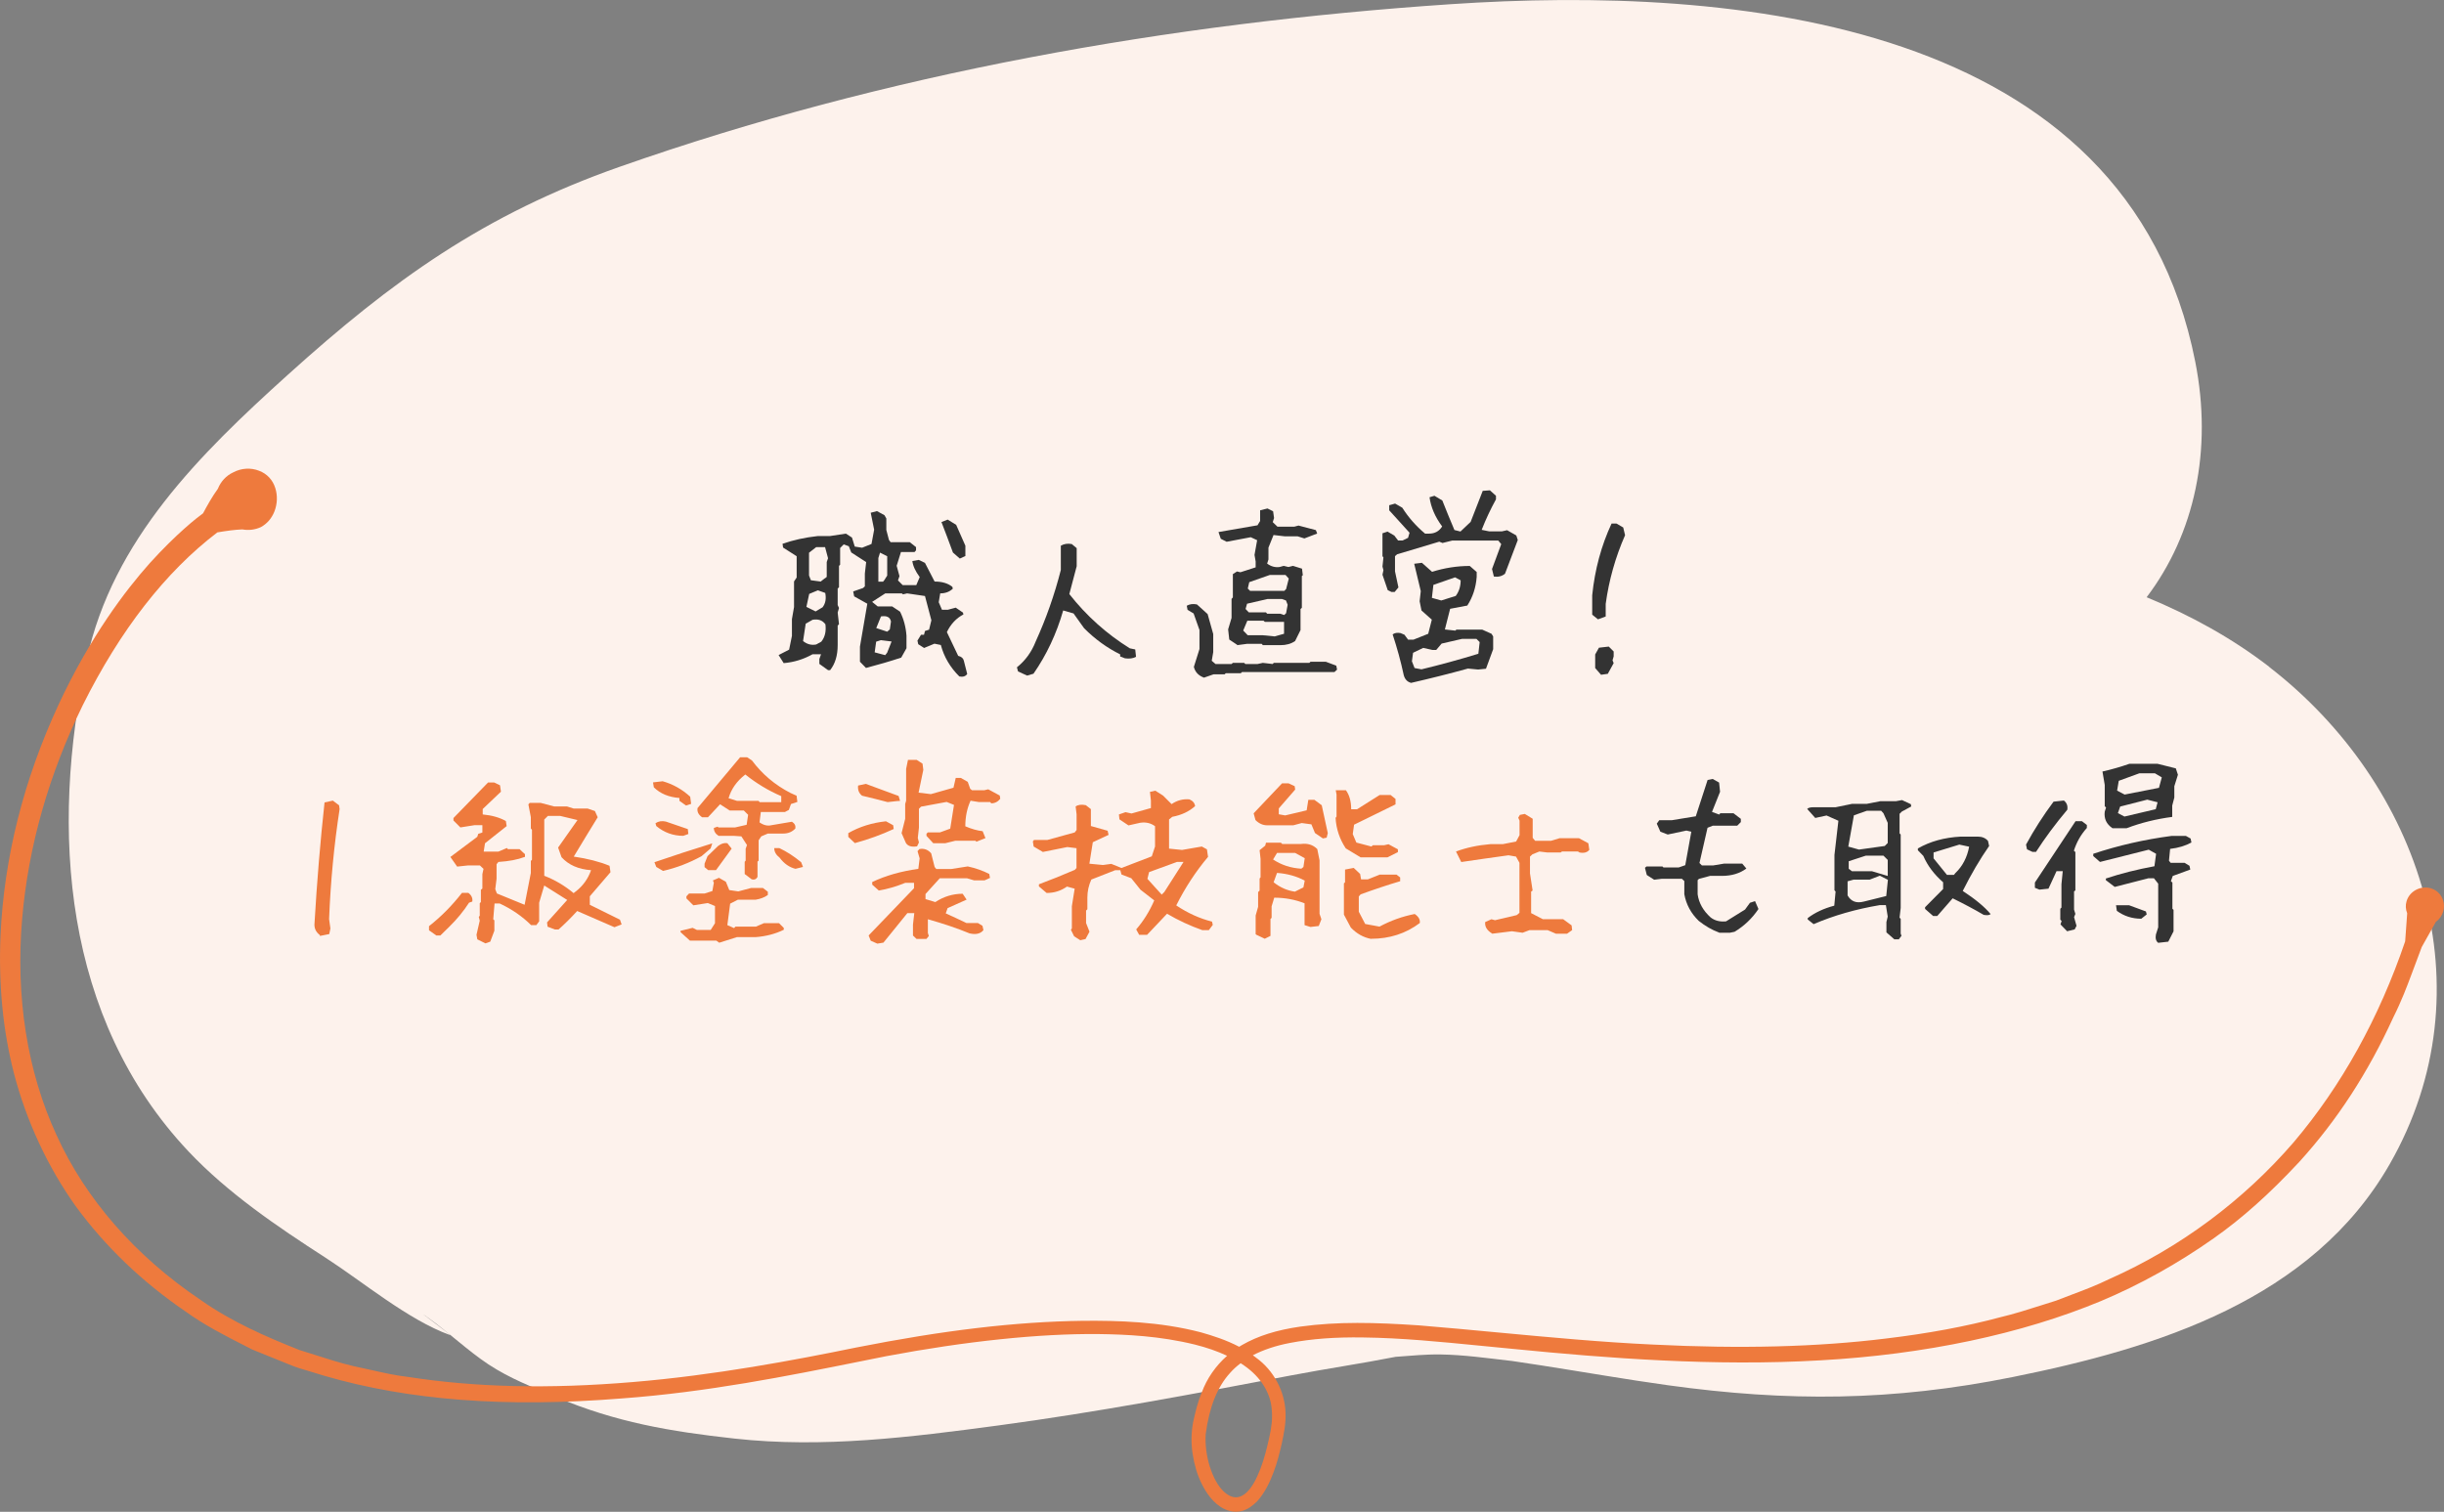 <?xml version="1.0" encoding="UTF-8"?><svg id="Layer_2" xmlns="http://www.w3.org/2000/svg" viewBox="0 0 278.86 172.54"><rect x="0" y="0" width="278.86" height="172.54" fill="#808080" stroke="none"/><defs><style>.cls-1{fill:#333;}.cls-2{fill:#fdf2ec;}.cls-3{fill:#ee7a3d;}</style></defs><g id="_レイヤー_3"><path class="cls-2" d="m258.93,76.11c-4.28-3.3-9.01-5.89-14-7.95,5.49-7.24,7.54-16.78,5.55-26.87C242.76,2.1,197.56-1.68,165.5.48c-32.08,2.16-64.42,7.88-94.81,18.56-15.45,5.43-25.9,12.94-37.9,23.78-9.97,9-19.91,18.78-22.88,32.4-4.25,19.5-2.67,41.05,11.6,56.19,4.47,4.74,10.13,8.58,15.59,12.1,4.28,2.76,9.46,7.12,14.23,8.85.32.11-4.74-3.6-2.42-1.93,2.32,1.66,4.44,3.7,6.82,5.28,2.44,1.61,5.05,2.61,7.75,3.74,6.77,2.86,12.97,3.92,20.34,4.73,10.08,1.11,20.11-.16,30.1-1.5,11.25-1.51,22.36-3.61,33.5-5.73,3.93-.75,7.9-1.33,11.82-2.1,1.72-.12,3.42-.3,5.15-.27,2.62.04,5.23.41,7.83.71.1.01.18.02.28.03,1.12.17,2.25.34,3.37.51,4.81.75,9.6,1.59,14.42,2.26,13.71,1.9,25.62,1.83,39.34-.93,16.49-3.32,34.17-8.81,43.04-24.31,11.43-19.98,3.53-43.38-13.74-56.72Zm-35.66,49.81c.16.02.3.03.38,0-.1.03-.23.02-.38,0Z"/><path class="cls-3" d="m278.59,102.36c-.28-.5-.74-.85-1.29-1-1.16-.3-2.38.37-2.71,1.49h0c-.14.45-.11.93.07,1.38l-.23,3.2c-2.98,8.76-7.26,16.48-12.72,22.93-5.74,6.65-13,12.05-21.01,15.6-1.42.7-2.94,1.28-4.41,1.83-.57.22-1.15.43-1.7.65-.57.18-1.14.36-1.71.54-1.51.48-3.07.98-4.64,1.35-3.96,1.06-8.22,1.85-13.04,2.43-7.88.97-16.59,1.19-26.6.69-5.86-.27-11.81-.83-17.57-1.37-2.98-.28-6.07-.57-9.11-.82-5.04-.34-9.27-.45-13.55.14-2.72.39-4.84,1.06-6.65,2.1-.11.06-.22.13-.33.2-1.47-.77-3-1.26-4.38-1.65-4.69-1.22-9.46-1.35-13.5-1.31-7.6.1-15.81,1.07-25.84,3.05-6.97,1.43-16.16,3.17-25.5,3.94-9.55.8-17.93.61-25.62-.59-1.46-.16-2.92-.5-4.34-.82-.64-.15-1.28-.29-1.92-.42-1.48-.35-2.95-.82-4.38-1.28-.58-.19-1.16-.37-1.72-.54-3.77-1.49-7.75-3.22-11.31-5.73-7.44-5.01-13.12-11.51-16.43-18.81-3.34-7.23-4.69-15.78-3.92-24.71.71-8.25,3.04-16.44,6.91-24.34,4.28-8.59,9.45-15.23,15.36-19.73,1.08-.18,1.99-.31,2.85-.34.73.13,1.45.04,2.11-.26.71-.39,1.24-.99,1.56-1.81.33-.86.36-1.81.09-2.65-.29-.93-.94-1.63-1.84-1.97-.94-.38-2.05-.31-2.96.18-.8.37-1.42,1.04-1.75,1.87-.68.94-1.23,1.94-1.69,2.8-.7.51-3.01,2.3-6.08,5.69-2.75,3.08-6.8,8.39-10.41,16.15C2.69,89.03.46,97.89.06,106.76c-.24,5.6.28,10.89,1.53,15.73,1.42,5.46,3.87,10.72,7.07,15.2,3.36,4.58,7.56,8.61,12.49,11.97,2.12,1.54,4.48,2.75,6.76,3.91l.88.45,4.05,1.64c.88.38,1.81.65,2.71.91.49.14.98.29,1.48.45,9.62,2.8,20.69,3.64,33.88,2.58,9.75-.71,19.05-2.58,27.25-4.23,1.01-.2,2-.4,2.99-.6,9.09-1.71,17.44-2.58,24.13-2.52,3.23.04,7.06.22,11.05,1.2,1.37.34,2.59.77,3.68,1.28-1.3,1.15-2.31,2.6-2.89,4.19-.47,1.11-.74,2.27-.98,3.36-.22,1.17-.25,2.38-.07,3.6.2,1.3.53,2.42,1.03,3.43.49,1,1.33,2.31,2.61,2.91.42.2.87.31,1.31.31.25,0,.49-.03.72-.1.59-.17,1.15-.53,1.71-1.1.92-1.04,1.45-2.22,1.84-3.25.43-1.11.71-2.25.96-3.34.24-1.12.48-2.28.43-3.5-.07-2.44-1.35-4.85-3.36-6.29-.12-.1-.25-.19-.37-.28,1.2-.62,2.62-1.1,4.26-1.41,2.44-.47,5.17-.67,8.32-.62,4.37.05,8.88.5,13.25.93,1.33.13,2.67.27,4.01.39,10.48,1.04,22.83,2,34.92,1.29,11.89-.66,22.96-3,32.02-6.77,4.43-1.86,8.76-4.27,12.86-7.16,3.25-2.29,6.35-5.06,9.76-8.72,4.33-4.77,7.84-10.17,10.72-16.48.96-1.91,1.57-3.56,2.07-4.89l1.18-3.15,1.61-2.87c.4-.29.69-.69.83-1.16.17-.58.11-1.19-.18-1.7Zm-136.64,53.48c1.89,1.3,3.04,3.14,3.16,5.06.09.98-.01,1.99-.32,3.3-.23,1.04-.53,2.25-.97,3.41-.47,1.2-.94,2.13-1.64,2.77-.23.2-.68.54-1.26.5-.53-.04-.98-.37-1.27-.64-.66-.61-1.21-1.6-1.63-2.92-.36-1.19-.52-2.45-.45-3.63.39-3.05,1.32-5.4,2.77-6.99.36-.41.76-.78,1.22-1.12.14.09.27.17.4.26Z"/><path class="cls-1" d="m109.46,77.2c-1.04-1.03-1.75-2.23-2.11-3.59l-.73-.15-1.18.49-.67-.43-.09-.41.41-.67h.34l.11-.43.47-.15.26-1.07-.73-2.77-2.04-.3-.47.11-.13-.11h-1.89l-1.5.97.64.52h1.65l.9.6c.42.85.66,1.76.73,2.75v1.42l-.6,1.07c-1.3.43-2.64.82-4.02,1.18l-.69-.71v-1.72l.84-4.9-1.5-.84-.11-.56,1.12-.39.21-.19v-1.46l.15-1.31-1.7-1.1-.28-.71-.58-.21-.41.41v1.91l-.13.13v2.45l-.15.13v1.89l.15.34-.15.52.15,1.33-.15.15v2.23c0,1.19-.29,2.14-.86,2.86h-.24l-.99-.71v-.56l.19-.54h-.97c-1.02.57-2.11.91-3.29,1.01l-.58-.92,1.2-.62.32-1.57v-1.91l.24-1.38v-2.92l.3-.45v-2.43l-1.55-.99-.06-.43c1.23-.43,2.56-.72,4-.88h1.4l1.83-.28.69.45.32,1.03.84.13,1.07-.43.3-1.63-.39-1.93.71-.19.86.47.21.37v1.31l.3,1.14.19.26h2.19l.71.56v.37l-.17.19h-1.55l-.49,1.57.32,1.18-.17.49.54.54h1.55l.39-.92c-.49-.66-.77-1.27-.84-1.83l.73-.13.71.34,1.1,2.13c.85,0,1.52.2,2.02.6l.06.21c-.37.36-.85.54-1.44.54l-.17,1.01.37.86h.67l.9-.24.82.56.06.21c-.83.44-1.46,1.12-1.89,2.02l1.29,2.71c.36.09.57.26.64.54l.39,1.53c-.19.27-.49.37-.92.28Zm-15.75-3.97c.42-.52.57-1.17.47-1.98-.33-.46-.82-.63-1.46-.52l-.79.45-.3,1.98c.46.37.96.5,1.5.39l.58-.32Zm.15-3.93c.33-.43.43-.97.3-1.63l-.84-.3-.99.41-.32,1.48,1.05.52.79-.47Zm.26-3.29l.21-.17v-1.7l.15-.43-.34-1.27h-1.01l-.82.64v2.6l.21.54,1.12.15.47-.37Zm7.09,8.51l.52-1.31-1.22-.15-.54.17-.17,1.22,1.2.32.21-.26Zm.32-2.69l.13-.9c-.1-.5-.48-.69-1.14-.58l-.54,1.33,1.25.41.3-.26Zm-.6-5.67l.3-.47v-2.21l-.82-.41-.19.62v2.69h.54l.17-.21Zm8.59-2.41l-.79-.69c-.46-1.25-.89-2.41-1.31-3.48l.71-.28.97.6,1.05,2.38v1.18l-.62.28Z"/><path class="cls-1" d="m117.19,77.1l-1.03-.47-.13-.47c.96-.77,1.67-1.75,2.13-2.92,1.19-2.61,2.15-5.33,2.88-8.19v-2.77c.36-.21.77-.28,1.25-.19l.56.47v2.06l-.84,3.18c1.95,2.48,4.25,4.54,6.9,6.19l.62.13.09.84c-.34.19-.77.24-1.27.17l-.54-.21v-.24c-1.5-.74-2.88-1.74-4.12-2.99l-1.2-1.68-1.18-.34c-.76,2.65-1.89,5.06-3.39,7.22l-.71.21Z"/><path class="cls-1" d="m137.36,77.33c-.62-.23-1-.64-1.14-1.22l.64-2.04v-2.17l-.67-1.89-.69-.41-.09-.47c.33-.19.72-.24,1.16-.15l1.22,1.1.64,2.28v2.06l-.17.99.43.37h1.83l.15-.13h1.29l.13.13h1.4l.6-.13,1.12.13.13-.13h4.06l.13-.13h1.74l1.2.45.09.45-.3.28h-10.55l-.13.13h-1.72l-.13.13h-1.27l-1.12.39Zm3.8-3.74l-.9-.6-.13-1.16.39-1.31v-2.17l.15-.17v-2.66l.47-.3.39.09,1.74-.56v-.67l-.13-.75.3-1.68-.73-.34-2.75.52-.67-.34-.26-.77c1.32-.23,2.8-.49,4.45-.77l.3-.49v-1.22l.84-.21.64.32.11.77-.15.47.54.52h1.91l.49-.13,1.98.52.15.39-1.46.56-.77-.24h-1.46l-1.29-.15-.58,1.44v1.35l-.15.47c.44.33.92.46,1.42.39l.47-.13.54.13.52-.13,1.03.32.09.75-.11.09v3.63l-.15.13v2.41l-.62,1.25c-.46.32-1.02.47-1.68.47h-2l-.13-.15h-1.68l-1.12.15Zm5.35-1.27v-1.35h-2.19l-.15-.13h-1.85l-.47,1.12.52.54h1.74l1.33.13,1.07-.3Zm.24-2.38l.17-.92-.19-.49-.47-.17h-1.63l-2.34.54-.17.6.37.39h1.96l.13.15h1.5l.45.15.24-.24Zm0-2.73l.3-1.18-.37-.41h-1.8l-2.34.82-.17.73.26.26h3.91l.21-.21Z"/><path class="cls-1" d="m158.77,67.56l-.43-.21-.6-1.76.11-.52-.11-.41.11-1.05-.11-.13v-2.62l.58-.19.77.45.43.56h.52l.62-.3.17-.58-2.32-2.56v-.58l.67-.19.82.47c.69,1.09,1.55,2.08,2.6,2.96h.45c.66,0,1.16-.27,1.5-.82-.8-1.07-1.28-2.18-1.44-3.33l.56-.17.9.54c.43,1.09.89,2.21,1.38,3.37l.69.17,1.16-1.1,1.38-3.54.82-.06.69.62v.41c-.6,1.09-1.15,2.25-1.63,3.48l.84.17h1.48l.58-.13,1.05.6.17.52-1.46,3.85c-.36.29-.78.39-1.27.32l-.21-.86,1.05-2.84-.34-.41h-5.24l-1.12.28-.37-.15-4.81,1.44-.24.21v1.74l.39,1.83-.43.52h-.34Zm2.26,10.38c-.45-.11-.73-.41-.86-.88-.34-1.59-.77-3.14-1.27-4.66.23-.17.53-.22.9-.15l.45.19.41.56h.62l1.68-.67.41-1.61-1.18-1.05-.21-1.05.13-1.16-.75-3.12.88-.11,1.16,1.03c1.4-.44,2.84-.67,4.3-.67l.79.69v.56c-.09,1.22-.45,2.31-1.07,3.27l-1.96.37-.6,2.36,1.2.13.11-.11h2.96l1.05.47.19.3v1.46l-.82,2.23-.9.09-1.16-.11c-2.13.59-4.29,1.13-6.47,1.63Zm2.43-3.76l-1.07-.24-1.16.56-.13.97.3.77.79.15c2.15-.52,4.31-1.11,6.49-1.78l.15-1.33-.37-.37h-1.63l-2.34.54-.62.73h-.41Zm2.64-6.17c.37-.49.56-1.08.56-1.78l-.64-.34-2.47.86-.17,1.48,1.07.3,1.65-.52Z"/><path class="cls-1" d="m182.34,70.69l-.67-.54v-2.21c.3-2.95,1.04-5.68,2.21-8.19h.56l.77.45.21.88c-1.1,2.51-1.84,5.12-2.21,7.84v1.44l-.88.32Zm.34,6.32l-.67-.77v-1.55l.43-.77,1.12-.13.56.56v.56l-.13.45.13.32-.67,1.22-.77.11Z"/><path class="cls-3" d="m36.51,106.82l-.02-.11c-.47-.36-.67-.82-.6-1.4.27-4.65.65-9.23,1.14-13.73l.95-.21.71.54.06.43c-.63,4.07-1.03,8.25-1.2,12.55l.15,1.07-.13.64-1.05.21Z"/><path class="cls-3" d="m49.77,106.75l-.82-.58v-.47c1.39-1.09,2.64-2.36,3.76-3.8h.73c.36.27.51.6.45.99l-.37.13c-.63.97-1.38,1.89-2.26,2.75l-1.01.99h-.49Zm5.59.9l-.9-.45-.09-.52.37-1.61-.11-.43.11-.13v-1.42l.13-.15v-1.4l.17-.13v-1.65l.13-.6-.41-.39h-1.38l-1.22.13-.77-1.1,3.07-2.3.11-.34.47-.15v-.84h-.88l-1.63.26-.79-.79v-.28l3.95-4.06h.69l.67.32.11.73-2.08,1.98v.62c1.05.1,1.93.35,2.64.75l.09.58-2.47,1.96-.15.95h1.68l.97-.41.11.13h1.33l.62.58v.3c-.84.32-1.85.51-3.03.58l-.21.26v1.65l-.15,1.2.19.49,3.16,1.29.71-3.63v-1.38l.13-.13v-3.42l-.13-.15v-1.29l-.28-1.46.15-.17h1.25l1.55.41h1.46l.77.24h1.59l.82.28.32.71c-.84,1.36-1.75,2.86-2.73,4.49,1.58.23,2.94.58,4.08,1.05l.11.73-2.36,2.75v.97l3.44,1.7.19.54-.82.32c-1.36-.6-2.78-1.22-4.25-1.85-.76.83-1.47,1.53-2.13,2.11h-.41l-.84-.32-.06-.49,2.3-2.56-2.62-1.65-.58,1.96v2.13l-.32.43h-.6c-1.03-1.02-2.23-1.84-3.59-2.47h-.58l-.15,1.8.13.13v1.18l-.47,1.25-.54.19Zm10.36-5.93c.8-.63,1.38-1.43,1.72-2.41-1.43-.1-2.56-.59-3.37-1.48l-.39-1.1,2.21-3.14-1.96-.47h-1.42l-.41.41v6.42c1.22.47,2.33,1.13,3.35,1.98l.26-.21Z"/><path class="cls-3" d="m78.27,91.93l-.75-.54v-.32c-1.2-.09-2.18-.49-2.92-1.22l-.09-.56,1.1-.13c1.17.33,2.22.92,3.14,1.76l.11.82-.58.19Zm-2.62,7.46l-.77-.45-.21-.54c2.16-.74,4.36-1.46,6.6-2.15l-.19.58-1.03.88c-1.4.77-2.86,1.33-4.38,1.68Zm2.32-4c-1.16,0-2.19-.37-3.09-1.12l-.09-.32c.34-.23.74-.29,1.18-.19l2.51.86.06.56-.58.21Zm4.1,12.2l-.34-.24h-3.01l-1.07-.97v-.15l1.38-.34.49.24h1.57l.49-.77v-1.96l-.82-.34-1.65.26-.79-.79v-.24l.3-.32h1.78l.88-.28.17-.95-.11-.26.69-.3.79.45.39.95,1.03.15,1.46-.39h1.35l.56.43v.37c-.37.27-.84.45-1.4.54h-2.02l-.88.45-.32,2.45.77.34.15-.17h2.34l.9-.39h1.74l.54.54v.21c-.96.47-2.03.75-3.22.84h-2.13l-2.02.64Zm3.67-7.26l-.77-.58v-1.4l.11-.13v-1.35l.15-.43-.64-.99-.88-.06h-1.72c-.36-.23-.54-.53-.54-.9l.43-.15.09.09h1.91l1.31-.3.17-1.14-.49-.49h-1.61l-1.1-.71-1.38,1.48h-.67c-.42-.29-.59-.64-.52-1.05l4.86-5.8h.79l.56.37c1.16,1.56,2.62,2.79,4.38,3.7l.71.32.09.71-.73.24-.24.67-.45.24h-2.75l-.15,1.18c.46.33.92.44,1.4.32l2.3-.39c.32.2.44.46.39.77-.36.39-.82.58-1.4.58h-1.74l-.75.32-.3.45v2.32l-.13.11v1.74c-.13.27-.36.37-.69.28Zm-3.78-3.8c.34-.26.69-.36,1.03-.3l.49.62-.28.39-1.5,2.06h-.9l-.41-.34v-.39l.34-.86,1.22-1.18Zm7.18-4.98v-.69c-1.46-.63-2.83-1.45-4.1-2.47-.99.77-1.62,1.68-1.91,2.71l.97.3h2.45l.13.15h2.47Zm1.65,7.61c-.72-.17-1.32-.59-1.83-1.27-.42-.33-.62-.69-.62-1.1h.58c.85.4,1.68.94,2.49,1.61l.21.54-.84.21Z"/><path class="cls-3" d="m97.54,96.22l-.75-.71v-.43c1.27-.73,2.71-1.18,4.3-1.35l.82.45.06.43c-1.38.64-2.85,1.18-4.43,1.61Zm4.92-4.81l-1.18.13c-.92-.24-1.89-.49-2.92-.73-.36-.29-.51-.67-.45-1.16l.88-.19,3.74,1.38.17.56-.24.02Zm-2.34,16.29l-.77-.34-.24-.6,5.18-5.39v-.62h-.99c-1.05.43-2.06.72-3.03.88l-.75-.67v-.3c1.53-.73,3.29-1.23,5.26-1.5l.15-1.2-.24-.82.21-.24c.53-.1.98.06,1.35.49l.39,1.55.19.24h1.68l1.91-.3c.92.2,1.73.49,2.45.86l.09.45-.62.28h-1.2l-.82-.24h-3.09l-1.63,1.8v.58l1.12.34c.96-.63,2-.95,3.12-.95l.45.67-2.17.97-.21.6c.79.36,1.58.72,2.36,1.1h1.31l.52.32.11.49c-.34.42-.87.54-1.59.37-1.43-.59-3.01-1.12-4.75-1.61v1.57l.11.34-.28.34h-1.12l-.41-.39v-1.25l.15-1.31h-.79l-2.73,3.37-.67.11Zm4.51-11.11c-.63.1-1.05-.03-1.27-.39l-.49-1.12.41-1.63v-1.7l.11-.37v-3.63l.21-1.03h.99l.67.43.09.71-.54,2.6,1.4.17,2.58-.73.26-1.12h.58l.79.45.28.79.21.17h1.38l.47-.11,1.31.71.06.37c-.27.34-.62.52-1.03.52l-.13-.15h-1.31l-.92-.15c-.4.87-.6,1.85-.6,2.92.7.3,1.36.49,1.98.56l.32.79-1.03.41-.11-.11h-2.3l-1.14.28h-1.38l-.77-.84v-.24l.15-.15h1.38l1.18-.43.43-2.71-.84-.34-2.92.54-.24.24v2.15l-.13,1.18.13.52-.21.43Z"/><path class="cls-3" d="m123.27,107.31l-.71-.45-.37-.75.11-.15v-2.54l.32-2-.88-.24c-.69.49-1.46.73-2.32.73l-.88-.75v-.24c1.35-.5,2.71-1.05,4.1-1.65l.19-.21v-2.26l-1.05-.13-2.79.56-1.05-.62-.09-.58.13-.17h1.53l3.12-.86.21-.28v-1.78l-.11-.9c.27-.2.66-.25,1.16-.15l.58.45v1.93c.67.2,1.31.38,1.91.54l.11.47-1.8.84-.39,2.45,1.55.15.95-.13,1.16.47,3.46-1.33.37-1.12v-2.32c-.49-.36-1.05-.49-1.7-.39l-1.33.3-1.03-.69-.06-.56.75-.26.69.15,2.21-.62v-.86l-.11-.99.62-.13.88.56.97.97c.63-.43,1.31-.61,2.04-.54.39.17.6.43.64.77-.69.62-1.55,1.02-2.6,1.22l-.37.3v3.33l1.48.15,2.26-.39.58.32.13.86c-1.4,1.66-2.61,3.51-3.63,5.54,1.33.89,2.69,1.5,4.08,1.85l.09.37-.45.6h-.75c-1.39-.49-2.73-1.11-4.02-1.87l-2.28,2.41h-.9l-.34-.62c.83-.96,1.52-2.06,2.06-3.31l-1.57-1.22-1.05-1.31-1.12-.43-.13-.49h-.58l-2.73,1.07c-.3.66-.45,1.34-.45,2.04v1.35l-.15.15v1.42l.39.99-.45.84-.58.13Zm9.56-5.48l2.21-3.46h-.75l-3.18,1.16-.19.77,1.63,1.8.28-.28Z"/><path class="cls-3" d="m150.92,95.67l-.88-.6-.41-.99-1.1-.15-.97.26h-2.96c-.5,0-.95-.2-1.35-.6l-.21-.77,3.24-3.42h.75l.69.32.06.39-1.87,2.15v.67l.73.13,2.45-.58.19-1.2h.69l.84.62.69,3.18-.13.52-.45.09Zm-6.6,11.47l-.99-.47-.06-.06v-2.13l.28-.99v-1.68l.17-.17v-1.38l.11-.13v-2.11l-.11-.99.64-.52.09-.34h1.7l.15.15h2.15c.74-.1,1.36.09,1.85.58l.26,1.29v6.1l.21.62-.3.77-.95.11-.67-.21v-2.49c-1.09-.43-2.24-.64-3.46-.64l-.3.99v1.31l-.13.13v1.93l-.64.32Zm4.4-8.19l.15-1.01-1.1-.6h-2.06l-.45.75c.95.63,2.02.98,3.22,1.05l.24-.19Zm0,2.32l.15-.77c-.93-.5-1.98-.79-3.16-.88l-.39,1.07c.74.59,1.55.95,2.43,1.07l.97-.49Zm6.53-3.42l-1.7-1.03c-.7-1.06-1.09-2.22-1.16-3.48l.11-.15v-2.51l-.09-.49h1.16c.4.54.6,1.27.6,2.17h.67l2.58-1.63h1.25l.56.45v.62l-4.73,2.32-.15,1.07.41.97,1.72.45.17-.15h1.29l.49-.11,1.07.58v.32l-1.2.6h-3.05Zm1.18,9.3c-.86-.16-1.63-.59-2.3-1.29l-.79-1.48v-3.57l.13-.11v-1.46l.99-.19.73.69.11.62h.77l1.35-.54h1.93l.41.32v.43c-1.45.43-2.95.93-4.51,1.5l-.21.24v1.74l.73,1.4,1.63.3c1.29-.69,2.63-1.17,4.02-1.44.44.3.64.64.58,1.03-1.59,1.2-3.45,1.8-5.56,1.8Z"/><path class="cls-3" d="m170.25,106.54c-.59-.36-.85-.79-.79-1.31l.71-.32.41.11,2.47-.58.32-.26v-5.71l-.39-.71-.86-.15c-1.98.27-3.77.53-5.39.77l-.6-1.2c1.17-.44,2.48-.72,3.91-.84h1.42l1.53-.3.39-.73v-1.65l-.15-.34.19-.32.56-.11.88.54.02.02v2.17l.28.34h1.8l.99-.3h2.21l1.07.58.11.75c-.24.3-.62.4-1.12.3l-.17-.11h-1.83l-.15.11h-1.53l-.9-.11-.79.32-.28.26v1.91l.3,1.96-.17.13v2.45l1.33.69h2.32l.97.71.06.54-.58.41h-1.27l-.95-.41h-2.06l-.79.3-1.22-.17-2.26.28Z"/><path class="cls-1" d="m196.15,106.43c-.82-.3-1.59-.75-2.32-1.33-.89-.86-1.44-1.88-1.65-3.05v-1.5l-.28-.26h-2.28l-.88.11-.84-.54-.21-.82.17-.15h1.83l.11.11h1.74l.75-.26.69-3.82-.56-.13-2.13.45-.84-.32-.41-.92.28-.39h1.42l2.75-.45,1.35-4.15.58-.11.73.41.11,1.05-.92,2.3.82.3.13-.15h1.5l.84.64v.37l-.41.41h-2.79l-.6.24-.92,4.02.28.28h1.27l1.25-.21h2.08l.47.56c-.75.56-1.68.84-2.79.84h-1.35l-1.27.34-.15.15v1.61c.14,1,.64,1.88,1.48,2.64.47.37,1.06.52,1.76.45l2.17-1.35.56-.77.58-.19.39.9c-.72,1.07-1.63,1.94-2.73,2.6l-.54.11h-1.2Z"/><path class="cls-1" d="m216.12,107.18l-.88-.77v-1.18l.15-.62-.21-1.31h-.71c-2.72.46-5.24,1.18-7.54,2.17l-.67-.54v-.15c.82-.63,1.83-1.1,3.03-1.42l.15-1.61-.13-.15v-4.02l.45-3.91-1.35-.6-1.29.28-.92-1.03c.13-.13.35-.19.67-.19h2.56l1.89-.39h1.68l1.53-.3h1.78l.71-.13,1.01.47.04.26-1.07.58-.26.26v2.23l.13.13v8.38l-.13,1.1.13.15v1.68l.09.24-.3.41h-.52Zm-.9-4.92l.19-1.85-.92-.47-1.16.45h-1.83l-.69.19v1.61c.39.69,1,.92,1.83.71l2.58-.64Zm-.17-5.71l.34-.34v-2.3l-.49-1.1-.26-.28h-1.63l-1.48.52-.64,3.57,1.22.34,2.94-.41Zm.34,3.42v-1.83l-.49-.49h-2l-1.96.64v.86l.37.28h2.28l1.8.54Zm5.16,4.55l-.9-.79v-.19l2.06-2.08v-.77c-1.03-.9-1.78-1.9-2.26-3.01l-.62-.64v-.21c1.39-.8,3.01-1.25,4.88-1.35h1.96c.5,0,.89.17,1.16.49l.13.58c-1.06,1.52-2.06,3.23-3.01,5.13,1.45.95,2.51,1.83,3.18,2.64-.13.13-.39.16-.79.09-1.07-.63-2.26-1.26-3.54-1.89l-1.76,2.02h-.47Zm2.58-4.9c.8-.77,1.32-1.77,1.55-2.99l-1.12-.24-2.94.9v.67l1.53,1.89h.79l.19-.24Z"/><path class="cls-1" d="m231.92,97.23l-.64-.3-.11-.54c.92-1.69,1.96-3.32,3.14-4.9l1.18-.13c.33.26.46.61.39,1.05-1.36,1.62-2.55,3.22-3.57,4.81h-.39Zm3.93,9.04l-.75-.77.13-.39-.15-.15v-1.25l.13-.13v-2.66l.15-1.5h-.71l-.92,2-1.03.11-.52-.21v-.6l4.64-7h.73l.56.43v.34c-.69.77-1.18,1.64-1.48,2.6l.17.15v4.38l-.15.11v2.08l.15.49-.15.37.28.99-.21.41-.86.21Zm10.4,1.33c-.26-.2-.34-.52-.26-.95l.26-.82v-4.98l-.49-.62h-.62l-3.85.99-1.01-.77v-.19c1.72-.57,3.57-1.04,5.54-1.4l.19-1.42-.84-.47-5.56,1.4-.77-.67v-.26c2.85-.95,5.83-1.63,8.94-2.04h1.63l.54.3.09.45c-.67.37-1.48.62-2.43.73l-.13,1.35.19.24h1.59l.56.34.09.43-2,.73-.21.6.17.15v2.99l.13.13v2.45l-.6,1.18-1.14.13Zm-5.22-13.08c-.69-.47-.98-1.1-.88-1.89l.15-.47-.15-.15v-2.43l-.26-1.53c1.02-.23,2.04-.52,3.07-.88h3.22l2.08.52.24.73-.41,1.31v1.29l-.24.92v1.29c-1.83.24-3.57.67-5.2,1.29h-1.63Zm3.29,10.33c-1.04,0-1.98-.3-2.79-.9l-.09-.62v-.02h1.48l1.93.71.09.34-.62.49Zm2.02-14.95l.32-1.18-.79-.47h-1.76l-2.36.86-.19,1.12.86.45,3.93-.77Zm-.37,2.45l.21-.79-1.18-.3-3.09.79-.26.75.75.39,3.57-.84Z"/></g></svg>
